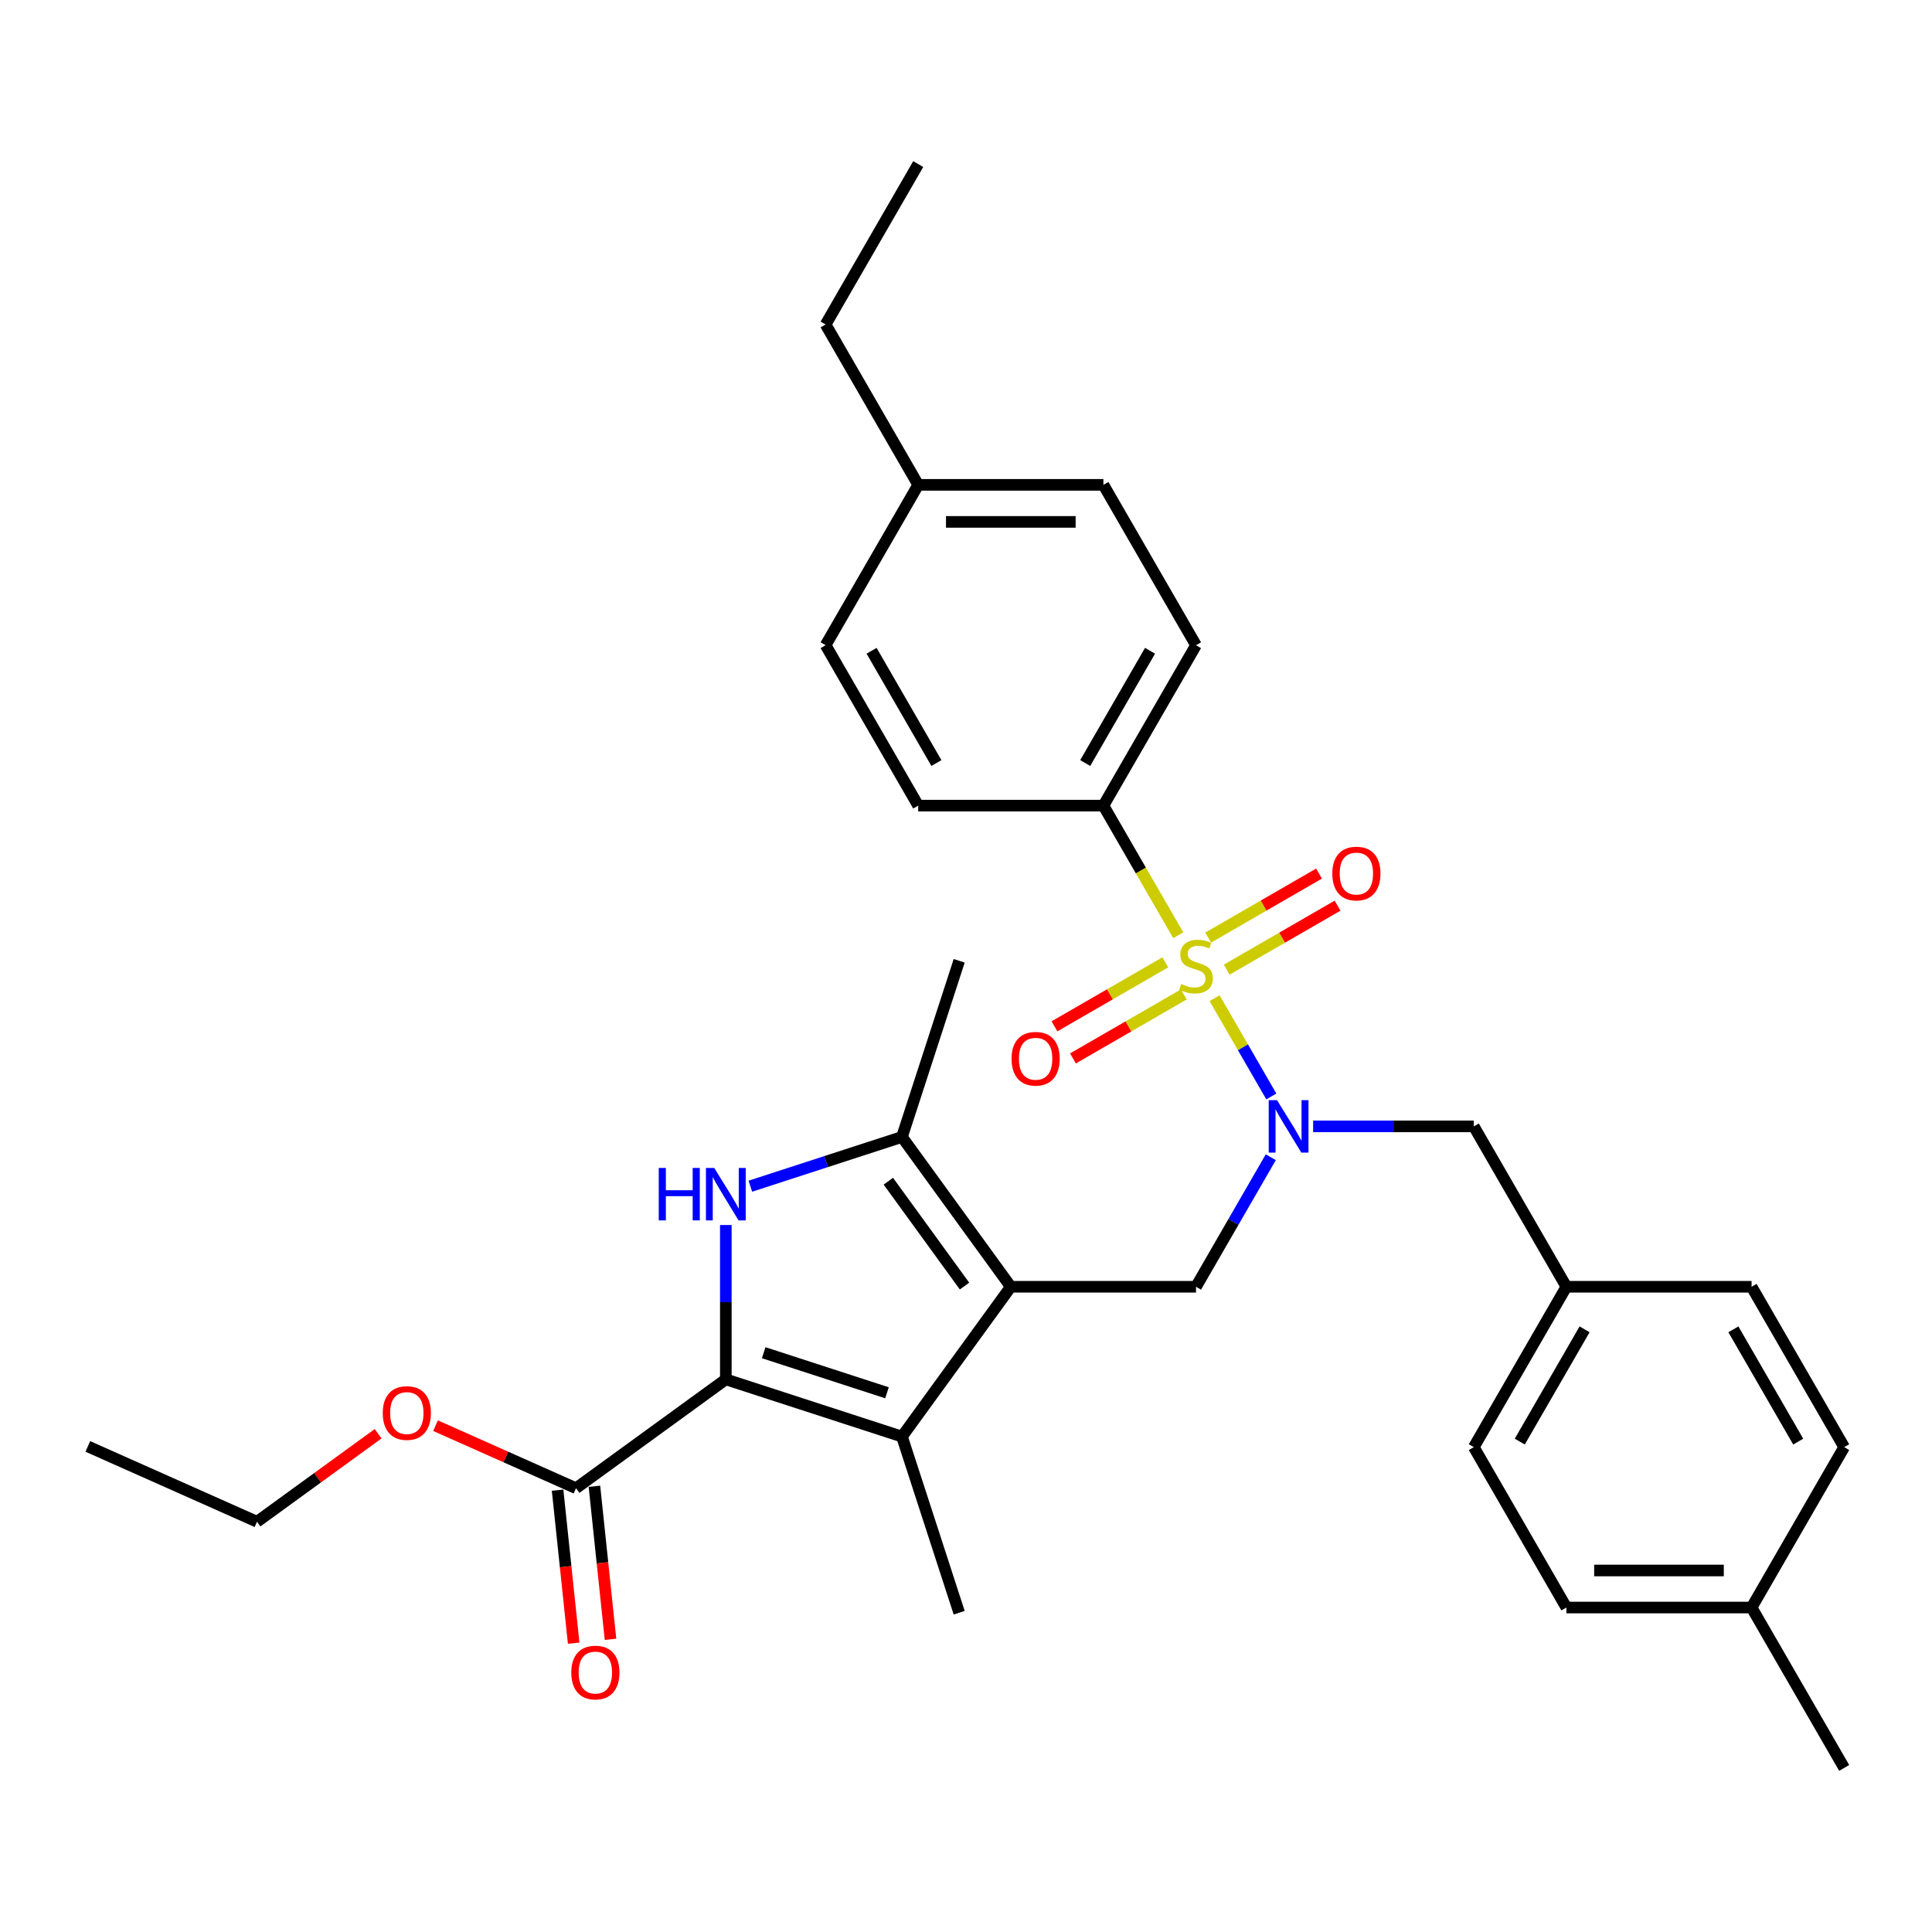<?xml version='1.0' encoding='iso-8859-1'?>
<svg version='1.1' baseProfile='full'
              xmlns='http://www.w3.org/2000/svg'
                      xmlns:rdkit='http://www.rdkit.org/xml'
                      xmlns:xlink='http://www.w3.org/1999/xlink'
                  xml:space='preserve'
width='1000px' height='1000px' viewBox='0 0 1000 1000'>
<!-- END OF HEADER -->
<rect style='opacity:1.0;fill:#FFFFFF;stroke:none' width='1000' height='1000' x='0' y='0'> </rect>
<path class='bond-4' d='M 628.669,516.66 L 643.353,542.092' style='fill:none;fill-rule:evenodd;stroke:#CCCC00;stroke-width:6px;stroke-linecap:butt;stroke-linejoin:miter;stroke-opacity:1' />
<path class='bond-4' d='M 643.353,542.092 L 658.036,567.525' style='fill:none;fill-rule:evenodd;stroke:#0000FF;stroke-width:6px;stroke-linecap:butt;stroke-linejoin:miter;stroke-opacity:1' />
<path class='bond-8' d='M 609.853,484.069 L 590.488,450.528' style='fill:none;fill-rule:evenodd;stroke:#CCCC00;stroke-width:6px;stroke-linecap:butt;stroke-linejoin:miter;stroke-opacity:1' />
<path class='bond-8' d='M 590.488,450.528 L 571.123,416.987' style='fill:none;fill-rule:evenodd;stroke:#000000;stroke-width:6px;stroke-linecap:butt;stroke-linejoin:miter;stroke-opacity:1' />
<path class='bond-9' d='M 603.158,498.107 L 574.47,514.67' style='fill:none;fill-rule:evenodd;stroke:#CCCC00;stroke-width:6px;stroke-linecap:butt;stroke-linejoin:miter;stroke-opacity:1' />
<path class='bond-9' d='M 574.47,514.67 L 545.782,531.233' style='fill:none;fill-rule:evenodd;stroke:#FF0000;stroke-width:6px;stroke-linecap:butt;stroke-linejoin:miter;stroke-opacity:1' />
<path class='bond-9' d='M 612.744,514.71 L 584.056,531.273' style='fill:none;fill-rule:evenodd;stroke:#CCCC00;stroke-width:6px;stroke-linecap:butt;stroke-linejoin:miter;stroke-opacity:1' />
<path class='bond-9' d='M 584.056,531.273 L 555.368,547.836' style='fill:none;fill-rule:evenodd;stroke:#FF0000;stroke-width:6px;stroke-linecap:butt;stroke-linejoin:miter;stroke-opacity:1' />
<path class='bond-10' d='M 634.944,501.893 L 663.632,485.33' style='fill:none;fill-rule:evenodd;stroke:#CCCC00;stroke-width:6px;stroke-linecap:butt;stroke-linejoin:miter;stroke-opacity:1' />
<path class='bond-10' d='M 663.632,485.33 L 692.32,468.767' style='fill:none;fill-rule:evenodd;stroke:#FF0000;stroke-width:6px;stroke-linecap:butt;stroke-linejoin:miter;stroke-opacity:1' />
<path class='bond-10' d='M 625.358,485.29 L 654.046,468.727' style='fill:none;fill-rule:evenodd;stroke:#CCCC00;stroke-width:6px;stroke-linecap:butt;stroke-linejoin:miter;stroke-opacity:1' />
<path class='bond-10' d='M 654.046,468.727 L 682.734,452.164' style='fill:none;fill-rule:evenodd;stroke:#FF0000;stroke-width:6px;stroke-linecap:butt;stroke-linejoin:miter;stroke-opacity:1' />
<path class='bond-0' d='M 523.195,666.027 L 619.051,666.027' style='fill:none;fill-rule:evenodd;stroke:#000000;stroke-width:6px;stroke-linecap:butt;stroke-linejoin:miter;stroke-opacity:1' />
<path class='bond-3' d='M 523.195,666.027 L 466.853,743.575' style='fill:none;fill-rule:evenodd;stroke:#000000;stroke-width:6px;stroke-linecap:butt;stroke-linejoin:miter;stroke-opacity:1' />
<path class='bond-5' d='M 523.195,666.027 L 466.853,588.478' style='fill:none;fill-rule:evenodd;stroke:#000000;stroke-width:6px;stroke-linecap:butt;stroke-linejoin:miter;stroke-opacity:1' />
<path class='bond-5' d='M 499.234,665.663 L 459.795,611.379' style='fill:none;fill-rule:evenodd;stroke:#000000;stroke-width:6px;stroke-linecap:butt;stroke-linejoin:miter;stroke-opacity:1' />
<path class='bond-1' d='M 375.689,713.954 L 466.853,743.575' style='fill:none;fill-rule:evenodd;stroke:#000000;stroke-width:6px;stroke-linecap:butt;stroke-linejoin:miter;stroke-opacity:1' />
<path class='bond-1' d='M 395.288,700.165 L 459.103,720.9' style='fill:none;fill-rule:evenodd;stroke:#000000;stroke-width:6px;stroke-linecap:butt;stroke-linejoin:miter;stroke-opacity:1' />
<path class='bond-7' d='M 375.689,713.954 L 298.14,770.297' style='fill:none;fill-rule:evenodd;stroke:#000000;stroke-width:6px;stroke-linecap:butt;stroke-linejoin:miter;stroke-opacity:1' />
<path class='bond-34' d='M 375.689,713.954 L 375.689,674.011' style='fill:none;fill-rule:evenodd;stroke:#000000;stroke-width:6px;stroke-linecap:butt;stroke-linejoin:miter;stroke-opacity:1' />
<path class='bond-34' d='M 375.689,674.011 L 375.689,634.068' style='fill:none;fill-rule:evenodd;stroke:#0000FF;stroke-width:6px;stroke-linecap:butt;stroke-linejoin:miter;stroke-opacity:1' />
<path class='bond-2' d='M 388.38,613.975 L 427.617,601.227' style='fill:none;fill-rule:evenodd;stroke:#0000FF;stroke-width:6px;stroke-linecap:butt;stroke-linejoin:miter;stroke-opacity:1' />
<path class='bond-2' d='M 427.617,601.227 L 466.853,588.478' style='fill:none;fill-rule:evenodd;stroke:#000000;stroke-width:6px;stroke-linecap:butt;stroke-linejoin:miter;stroke-opacity:1' />
<path class='bond-17' d='M 466.853,743.575 L 496.474,834.74' style='fill:none;fill-rule:evenodd;stroke:#000000;stroke-width:6px;stroke-linecap:butt;stroke-linejoin:miter;stroke-opacity:1' />
<path class='bond-6' d='M 657.759,598.983 L 638.405,632.505' style='fill:none;fill-rule:evenodd;stroke:#0000FF;stroke-width:6px;stroke-linecap:butt;stroke-linejoin:miter;stroke-opacity:1' />
<path class='bond-6' d='M 638.405,632.505 L 619.051,666.027' style='fill:none;fill-rule:evenodd;stroke:#000000;stroke-width:6px;stroke-linecap:butt;stroke-linejoin:miter;stroke-opacity:1' />
<path class='bond-11' d='M 679.67,583.013 L 721.252,583.013' style='fill:none;fill-rule:evenodd;stroke:#0000FF;stroke-width:6px;stroke-linecap:butt;stroke-linejoin:miter;stroke-opacity:1' />
<path class='bond-11' d='M 721.252,583.013 L 762.834,583.013' style='fill:none;fill-rule:evenodd;stroke:#000000;stroke-width:6px;stroke-linecap:butt;stroke-linejoin:miter;stroke-opacity:1' />
<path class='bond-20' d='M 466.853,588.478 L 496.474,497.314' style='fill:none;fill-rule:evenodd;stroke:#000000;stroke-width:6px;stroke-linecap:butt;stroke-linejoin:miter;stroke-opacity:1' />
<path class='bond-12' d='M 288.607,771.299 L 292.77,810.903' style='fill:none;fill-rule:evenodd;stroke:#000000;stroke-width:6px;stroke-linecap:butt;stroke-linejoin:miter;stroke-opacity:1' />
<path class='bond-12' d='M 292.77,810.903 L 296.932,850.506' style='fill:none;fill-rule:evenodd;stroke:#FF0000;stroke-width:6px;stroke-linecap:butt;stroke-linejoin:miter;stroke-opacity:1' />
<path class='bond-12' d='M 307.673,769.295 L 311.836,808.899' style='fill:none;fill-rule:evenodd;stroke:#000000;stroke-width:6px;stroke-linecap:butt;stroke-linejoin:miter;stroke-opacity:1' />
<path class='bond-12' d='M 311.836,808.899 L 315.998,848.503' style='fill:none;fill-rule:evenodd;stroke:#FF0000;stroke-width:6px;stroke-linecap:butt;stroke-linejoin:miter;stroke-opacity:1' />
<path class='bond-16' d='M 298.14,770.297 L 261.785,754.11' style='fill:none;fill-rule:evenodd;stroke:#000000;stroke-width:6px;stroke-linecap:butt;stroke-linejoin:miter;stroke-opacity:1' />
<path class='bond-16' d='M 261.785,754.11 L 225.429,737.924' style='fill:none;fill-rule:evenodd;stroke:#FF0000;stroke-width:6px;stroke-linecap:butt;stroke-linejoin:miter;stroke-opacity:1' />
<path class='bond-13' d='M 571.123,416.987 L 619.051,333.973' style='fill:none;fill-rule:evenodd;stroke:#000000;stroke-width:6px;stroke-linecap:butt;stroke-linejoin:miter;stroke-opacity:1' />
<path class='bond-13' d='M 561.71,394.949 L 595.259,336.84' style='fill:none;fill-rule:evenodd;stroke:#000000;stroke-width:6px;stroke-linecap:butt;stroke-linejoin:miter;stroke-opacity:1' />
<path class='bond-14' d='M 571.123,416.987 L 475.268,416.987' style='fill:none;fill-rule:evenodd;stroke:#000000;stroke-width:6px;stroke-linecap:butt;stroke-linejoin:miter;stroke-opacity:1' />
<path class='bond-15' d='M 762.834,583.013 L 810.762,666.027' style='fill:none;fill-rule:evenodd;stroke:#000000;stroke-width:6px;stroke-linecap:butt;stroke-linejoin:miter;stroke-opacity:1' />
<path class='bond-19' d='M 619.051,333.973 L 571.123,250.96' style='fill:none;fill-rule:evenodd;stroke:#000000;stroke-width:6px;stroke-linecap:butt;stroke-linejoin:miter;stroke-opacity:1' />
<path class='bond-18' d='M 475.268,416.987 L 427.34,333.973' style='fill:none;fill-rule:evenodd;stroke:#000000;stroke-width:6px;stroke-linecap:butt;stroke-linejoin:miter;stroke-opacity:1' />
<path class='bond-18' d='M 484.681,394.949 L 451.132,336.84' style='fill:none;fill-rule:evenodd;stroke:#000000;stroke-width:6px;stroke-linecap:butt;stroke-linejoin:miter;stroke-opacity:1' />
<path class='bond-23' d='M 810.762,666.027 L 906.618,666.027' style='fill:none;fill-rule:evenodd;stroke:#000000;stroke-width:6px;stroke-linecap:butt;stroke-linejoin:miter;stroke-opacity:1' />
<path class='bond-24' d='M 810.762,666.027 L 762.834,749.04' style='fill:none;fill-rule:evenodd;stroke:#000000;stroke-width:6px;stroke-linecap:butt;stroke-linejoin:miter;stroke-opacity:1' />
<path class='bond-24' d='M 820.176,688.064 L 786.626,746.174' style='fill:none;fill-rule:evenodd;stroke:#000000;stroke-width:6px;stroke-linecap:butt;stroke-linejoin:miter;stroke-opacity:1' />
<path class='bond-28' d='M 195.714,742.104 L 164.369,764.878' style='fill:none;fill-rule:evenodd;stroke:#FF0000;stroke-width:6px;stroke-linecap:butt;stroke-linejoin:miter;stroke-opacity:1' />
<path class='bond-28' d='M 164.369,764.878 L 133.023,787.651' style='fill:none;fill-rule:evenodd;stroke:#000000;stroke-width:6px;stroke-linecap:butt;stroke-linejoin:miter;stroke-opacity:1' />
<path class='bond-21' d='M 427.34,333.973 L 475.268,250.96' style='fill:none;fill-rule:evenodd;stroke:#000000;stroke-width:6px;stroke-linecap:butt;stroke-linejoin:miter;stroke-opacity:1' />
<path class='bond-32' d='M 571.123,250.96 L 475.268,250.96' style='fill:none;fill-rule:evenodd;stroke:#000000;stroke-width:6px;stroke-linecap:butt;stroke-linejoin:miter;stroke-opacity:1' />
<path class='bond-32' d='M 556.745,270.131 L 489.646,270.131' style='fill:none;fill-rule:evenodd;stroke:#000000;stroke-width:6px;stroke-linecap:butt;stroke-linejoin:miter;stroke-opacity:1' />
<path class='bond-27' d='M 475.268,250.96 L 427.34,167.947' style='fill:none;fill-rule:evenodd;stroke:#000000;stroke-width:6px;stroke-linecap:butt;stroke-linejoin:miter;stroke-opacity:1' />
<path class='bond-22' d='M 906.618,832.053 L 810.762,832.053' style='fill:none;fill-rule:evenodd;stroke:#000000;stroke-width:6px;stroke-linecap:butt;stroke-linejoin:miter;stroke-opacity:1' />
<path class='bond-22' d='M 892.239,812.882 L 825.14,812.882' style='fill:none;fill-rule:evenodd;stroke:#000000;stroke-width:6px;stroke-linecap:butt;stroke-linejoin:miter;stroke-opacity:1' />
<path class='bond-29' d='M 906.618,832.053 L 954.545,915.067' style='fill:none;fill-rule:evenodd;stroke:#000000;stroke-width:6px;stroke-linecap:butt;stroke-linejoin:miter;stroke-opacity:1' />
<path class='bond-33' d='M 906.618,832.053 L 954.545,749.04' style='fill:none;fill-rule:evenodd;stroke:#000000;stroke-width:6px;stroke-linecap:butt;stroke-linejoin:miter;stroke-opacity:1' />
<path class='bond-26' d='M 906.618,666.027 L 954.545,749.04' style='fill:none;fill-rule:evenodd;stroke:#000000;stroke-width:6px;stroke-linecap:butt;stroke-linejoin:miter;stroke-opacity:1' />
<path class='bond-26' d='M 897.204,688.064 L 930.754,746.174' style='fill:none;fill-rule:evenodd;stroke:#000000;stroke-width:6px;stroke-linecap:butt;stroke-linejoin:miter;stroke-opacity:1' />
<path class='bond-25' d='M 762.834,749.04 L 810.762,832.053' style='fill:none;fill-rule:evenodd;stroke:#000000;stroke-width:6px;stroke-linecap:butt;stroke-linejoin:miter;stroke-opacity:1' />
<path class='bond-30' d='M 427.34,167.947 L 475.268,84.933' style='fill:none;fill-rule:evenodd;stroke:#000000;stroke-width:6px;stroke-linecap:butt;stroke-linejoin:miter;stroke-opacity:1' />
<path class='bond-31' d='M 133.023,787.651 L 45.455,748.664' style='fill:none;fill-rule:evenodd;stroke:#000000;stroke-width:6px;stroke-linecap:butt;stroke-linejoin:miter;stroke-opacity:1' />
<path  class='atom-0' d='M 611.383 509.317
Q 611.689 509.432, 612.955 509.969
Q 614.22 510.506, 615.6 510.851
Q 617.019 511.158, 618.399 511.158
Q 620.968 511.158, 622.463 509.931
Q 623.959 508.665, 623.959 506.48
Q 623.959 504.984, 623.192 504.064
Q 622.463 503.144, 621.313 502.646
Q 620.163 502.147, 618.246 501.572
Q 615.83 500.844, 614.373 500.153
Q 612.955 499.463, 611.919 498.006
Q 610.922 496.549, 610.922 494.095
Q 610.922 490.683, 613.223 488.574
Q 615.562 486.465, 620.163 486.465
Q 623.307 486.465, 626.873 487.961
L 625.991 490.913
Q 622.732 489.571, 620.278 489.571
Q 617.632 489.571, 616.175 490.683
Q 614.718 491.756, 614.757 493.635
Q 614.757 495.092, 615.485 495.974
Q 616.252 496.856, 617.326 497.354
Q 618.438 497.853, 620.278 498.428
Q 622.732 499.195, 624.189 499.962
Q 625.646 500.729, 626.681 502.301
Q 627.755 503.834, 627.755 506.48
Q 627.755 510.237, 625.224 512.27
Q 622.732 514.263, 618.553 514.263
Q 616.137 514.263, 614.297 513.727
Q 612.494 513.228, 610.347 512.346
L 611.383 509.317
' fill='#CCCC00'/>
<path  class='atom-3' d='M 340.97 604.526
L 344.651 604.526
L 344.651 616.067
L 358.531 616.067
L 358.531 604.526
L 362.212 604.526
L 362.212 631.672
L 358.531 631.672
L 358.531 619.134
L 344.651 619.134
L 344.651 631.672
L 340.97 631.672
L 340.97 604.526
' fill='#0000FF'/>
<path  class='atom-3' d='M 369.688 604.526
L 378.584 618.904
Q 379.466 620.323, 380.884 622.892
Q 382.303 625.461, 382.38 625.614
L 382.38 604.526
L 385.984 604.526
L 385.984 631.672
L 382.265 631.672
L 372.717 615.952
Q 371.605 614.111, 370.417 612.003
Q 369.267 609.894, 368.922 609.242
L 368.922 631.672
L 365.394 631.672
L 365.394 604.526
L 369.688 604.526
' fill='#0000FF'/>
<path  class='atom-5' d='M 660.978 569.44
L 669.874 583.819
Q 670.755 585.237, 672.174 587.806
Q 673.593 590.375, 673.67 590.528
L 673.67 569.44
L 677.274 569.44
L 677.274 596.586
L 673.554 596.586
L 664.007 580.866
Q 662.895 579.026, 661.707 576.917
Q 660.556 574.808, 660.211 574.156
L 660.211 596.586
L 656.684 596.586
L 656.684 569.44
L 660.978 569.44
' fill='#0000FF'/>
<path  class='atom-10' d='M 523.576 548.004
Q 523.576 541.486, 526.797 537.844
Q 530.018 534.201, 536.038 534.201
Q 542.057 534.201, 545.278 537.844
Q 548.499 541.486, 548.499 548.004
Q 548.499 554.599, 545.24 558.357
Q 541.981 562.076, 536.038 562.076
Q 530.056 562.076, 526.797 558.357
Q 523.576 554.638, 523.576 548.004
M 536.038 559.009
Q 540.179 559.009, 542.402 556.248
Q 544.665 553.449, 544.665 548.004
Q 544.665 542.675, 542.402 539.991
Q 540.179 537.269, 536.038 537.269
Q 531.897 537.269, 529.635 539.953
Q 527.411 542.637, 527.411 548.004
Q 527.411 553.487, 529.635 556.248
Q 531.897 559.009, 536.038 559.009
' fill='#FF0000'/>
<path  class='atom-11' d='M 689.603 452.149
Q 689.603 445.631, 692.824 441.988
Q 696.045 438.346, 702.064 438.346
Q 708.084 438.346, 711.305 441.988
Q 714.526 445.631, 714.526 452.149
Q 714.526 458.744, 711.266 462.501
Q 708.007 466.221, 702.064 466.221
Q 696.083 466.221, 692.824 462.501
Q 689.603 458.782, 689.603 452.149
M 702.064 463.153
Q 706.205 463.153, 708.429 460.392
Q 710.691 457.594, 710.691 452.149
Q 710.691 446.819, 708.429 444.135
Q 706.205 441.413, 702.064 441.413
Q 697.923 441.413, 695.661 444.097
Q 693.437 446.781, 693.437 452.149
Q 693.437 457.632, 695.661 460.392
Q 697.923 463.153, 702.064 463.153
' fill='#FF0000'/>
<path  class='atom-13' d='M 295.699 865.704
Q 295.699 859.186, 298.919 855.543
Q 302.14 851.901, 308.16 851.901
Q 314.18 851.901, 317.4 855.543
Q 320.621 859.186, 320.621 865.704
Q 320.621 872.299, 317.362 876.056
Q 314.103 879.776, 308.16 879.776
Q 302.178 879.776, 298.919 876.056
Q 295.699 872.337, 295.699 865.704
M 308.16 876.708
Q 312.301 876.708, 314.525 873.948
Q 316.787 871.149, 316.787 865.704
Q 316.787 860.375, 314.525 857.691
Q 312.301 854.968, 308.16 854.968
Q 304.019 854.968, 301.757 857.652
Q 299.533 860.336, 299.533 865.704
Q 299.533 871.187, 301.757 873.948
Q 304.019 876.708, 308.16 876.708
' fill='#FF0000'/>
<path  class='atom-17' d='M 198.111 731.386
Q 198.111 724.867, 201.331 721.225
Q 204.552 717.582, 210.572 717.582
Q 216.591 717.582, 219.812 721.225
Q 223.033 724.867, 223.033 731.386
Q 223.033 737.981, 219.774 741.738
Q 216.515 745.457, 210.572 745.457
Q 204.59 745.457, 201.331 741.738
Q 198.111 738.019, 198.111 731.386
M 210.572 742.39
Q 214.713 742.39, 216.937 739.629
Q 219.199 736.83, 219.199 731.386
Q 219.199 726.056, 216.937 723.372
Q 214.713 720.65, 210.572 720.65
Q 206.431 720.65, 204.169 723.334
Q 201.945 726.018, 201.945 731.386
Q 201.945 736.869, 204.169 739.629
Q 206.431 742.39, 210.572 742.39
' fill='#FF0000'/>
</svg>
